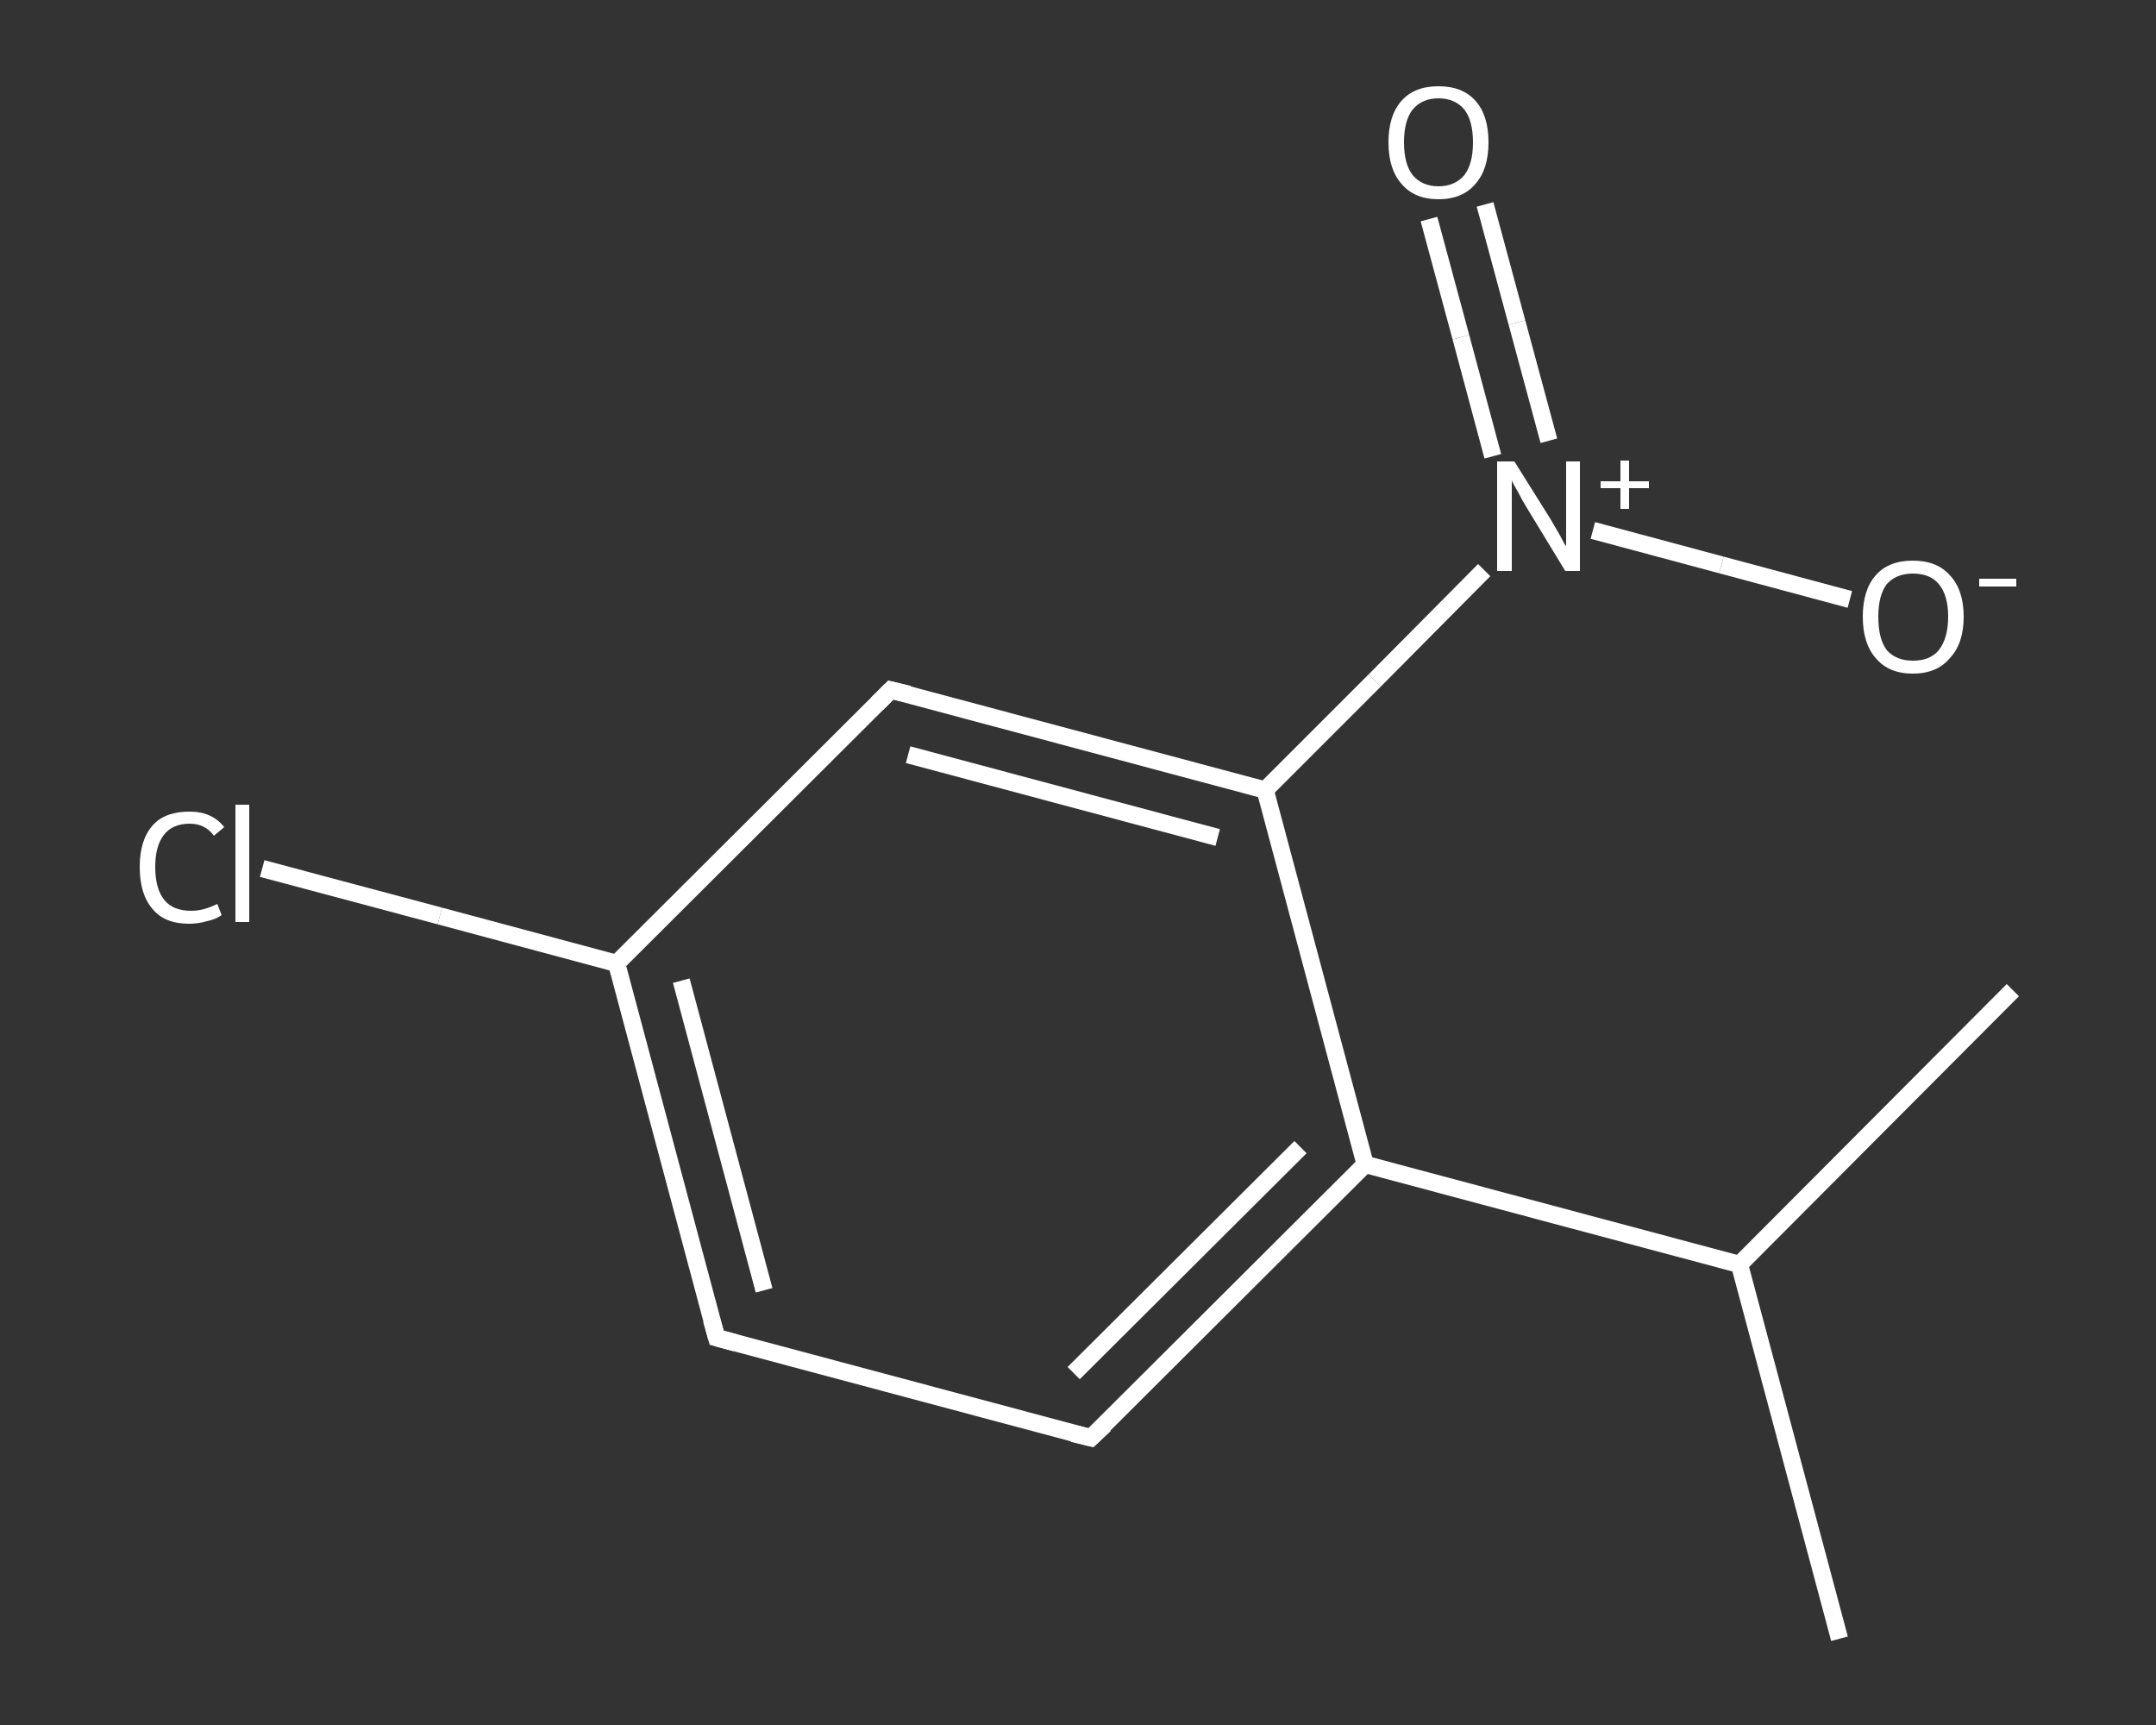 <?xml version='1.0' encoding='iso-8859-1'?>
<svg version='1.1' baseProfile='full'
              xmlns='http://www.w3.org/2000/svg'
                      xmlns:rdkit='http://www.rdkit.org/xml'
                      xmlns:xlink='http://www.w3.org/1999/xlink'
                  xml:space='preserve'
width='250px' height='200px' viewBox='0 0 250 200'>
<rect x="0" y="0" width="250" height="200" fill="#333333" stroke="none"/>
<!-- END OF HEADER -->
<rect style='opacity:1.0;fill:transparent;stroke:none' width='250.0' height='200.0' x='0.0' y='0.0'> </rect>
<path class='bond-0 atom-0 atom-1' d='M 213.3,190.0 L 201.7,146.6' style='fill:none;fill-rule:evenodd;stroke:#FFFFFF;stroke-width:2.0px;stroke-linecap:butt;stroke-linejoin:miter;stroke-opacity:1' />
<path class='bond-1 atom-1 atom-2' d='M 201.7,146.6 L 233.4,114.8' style='fill:none;fill-rule:evenodd;stroke:#FFFFFF;stroke-width:2.0px;stroke-linecap:butt;stroke-linejoin:miter;stroke-opacity:1' />
<path class='bond-2 atom-1 atom-3' d='M 201.7,146.6 L 158.3,135.0' style='fill:none;fill-rule:evenodd;stroke:#FFFFFF;stroke-width:2.0px;stroke-linecap:butt;stroke-linejoin:miter;stroke-opacity:1' />
<path class='bond-3 atom-3 atom-4' d='M 158.3,135.0 L 126.5,166.7' style='fill:none;fill-rule:evenodd;stroke:#FFFFFF;stroke-width:2.0px;stroke-linecap:butt;stroke-linejoin:miter;stroke-opacity:1' />
<path class='bond-3 atom-3 atom-4' d='M 150.8,133.0 L 124.5,159.2' style='fill:none;fill-rule:evenodd;stroke:#FFFFFF;stroke-width:2.0px;stroke-linecap:butt;stroke-linejoin:miter;stroke-opacity:1' />
<path class='bond-4 atom-4 atom-5' d='M 126.5,166.7 L 83.1,155.1' style='fill:none;fill-rule:evenodd;stroke:#FFFFFF;stroke-width:2.0px;stroke-linecap:butt;stroke-linejoin:miter;stroke-opacity:1' />
<path class='bond-5 atom-5 atom-6' d='M 83.1,155.1 L 71.5,111.7' style='fill:none;fill-rule:evenodd;stroke:#FFFFFF;stroke-width:2.0px;stroke-linecap:butt;stroke-linejoin:miter;stroke-opacity:1' />
<path class='bond-5 atom-5 atom-6' d='M 88.6,149.6 L 79.0,113.7' style='fill:none;fill-rule:evenodd;stroke:#FFFFFF;stroke-width:2.0px;stroke-linecap:butt;stroke-linejoin:miter;stroke-opacity:1' />
<path class='bond-6 atom-6 atom-7' d='M 71.5,111.7 L 51.0,106.2' style='fill:none;fill-rule:evenodd;stroke:#FFFFFF;stroke-width:2.0px;stroke-linecap:butt;stroke-linejoin:miter;stroke-opacity:1' />
<path class='bond-6 atom-6 atom-7' d='M 51.0,106.2 L 30.4,100.7' style='fill:none;fill-rule:evenodd;stroke:#FFFFFF;stroke-width:2.0px;stroke-linecap:butt;stroke-linejoin:miter;stroke-opacity:1' />
<path class='bond-7 atom-6 atom-8' d='M 71.5,111.7 L 103.3,80.0' style='fill:none;fill-rule:evenodd;stroke:#FFFFFF;stroke-width:2.0px;stroke-linecap:butt;stroke-linejoin:miter;stroke-opacity:1' />
<path class='bond-8 atom-8 atom-9' d='M 103.3,80.0 L 146.7,91.6' style='fill:none;fill-rule:evenodd;stroke:#FFFFFF;stroke-width:2.0px;stroke-linecap:butt;stroke-linejoin:miter;stroke-opacity:1' />
<path class='bond-8 atom-8 atom-9' d='M 105.3,87.5 L 141.2,97.1' style='fill:none;fill-rule:evenodd;stroke:#FFFFFF;stroke-width:2.0px;stroke-linecap:butt;stroke-linejoin:miter;stroke-opacity:1' />
<path class='bond-9 atom-9 atom-10' d='M 146.7,91.6 L 159.4,78.9' style='fill:none;fill-rule:evenodd;stroke:#FFFFFF;stroke-width:2.0px;stroke-linecap:butt;stroke-linejoin:miter;stroke-opacity:1' />
<path class='bond-9 atom-9 atom-10' d='M 159.4,78.9 L 172.1,66.1' style='fill:none;fill-rule:evenodd;stroke:#FFFFFF;stroke-width:2.0px;stroke-linecap:butt;stroke-linejoin:miter;stroke-opacity:1' />
<path class='bond-10 atom-10 atom-11' d='M 179.6,51.1 L 175.9,37.4' style='fill:none;fill-rule:evenodd;stroke:#FFFFFF;stroke-width:2.0px;stroke-linecap:butt;stroke-linejoin:miter;stroke-opacity:1' />
<path class='bond-10 atom-10 atom-11' d='M 175.9,37.4 L 172.2,23.7' style='fill:none;fill-rule:evenodd;stroke:#FFFFFF;stroke-width:2.0px;stroke-linecap:butt;stroke-linejoin:miter;stroke-opacity:1' />
<path class='bond-10 atom-10 atom-11' d='M 173.1,52.9 L 169.4,39.1' style='fill:none;fill-rule:evenodd;stroke:#FFFFFF;stroke-width:2.0px;stroke-linecap:butt;stroke-linejoin:miter;stroke-opacity:1' />
<path class='bond-10 atom-10 atom-11' d='M 169.4,39.1 L 165.7,25.4' style='fill:none;fill-rule:evenodd;stroke:#FFFFFF;stroke-width:2.0px;stroke-linecap:butt;stroke-linejoin:miter;stroke-opacity:1' />
<path class='bond-11 atom-10 atom-12' d='M 184.7,61.5 L 199.6,65.5' style='fill:none;fill-rule:evenodd;stroke:#FFFFFF;stroke-width:2.0px;stroke-linecap:butt;stroke-linejoin:miter;stroke-opacity:1' />
<path class='bond-11 atom-10 atom-12' d='M 199.6,65.5 L 214.5,69.5' style='fill:none;fill-rule:evenodd;stroke:#FFFFFF;stroke-width:2.0px;stroke-linecap:butt;stroke-linejoin:miter;stroke-opacity:1' />
<path class='bond-12 atom-9 atom-3' d='M 146.7,91.6 L 158.3,135.0' style='fill:none;fill-rule:evenodd;stroke:#FFFFFF;stroke-width:2.0px;stroke-linecap:butt;stroke-linejoin:miter;stroke-opacity:1' />
<path d='M 128.1,165.2 L 126.5,166.7 L 124.4,166.2' style='fill:none;stroke:#FFFFFF;stroke-width:2.0px;stroke-linecap:butt;stroke-linejoin:miter;stroke-opacity:1;' />
<path d='M 85.3,155.7 L 83.1,155.1 L 82.5,153.0' style='fill:none;stroke:#FFFFFF;stroke-width:2.0px;stroke-linecap:butt;stroke-linejoin:miter;stroke-opacity:1;' />
<path d='M 101.7,81.6 L 103.3,80.0 L 105.4,80.5' style='fill:none;stroke:#FFFFFF;stroke-width:2.0px;stroke-linecap:butt;stroke-linejoin:miter;stroke-opacity:1;' />
<path class='atom-7' d='M 16.2 100.5
Q 16.2 97.4, 17.7 95.7
Q 19.1 94.1, 22.0 94.1
Q 24.6 94.1, 26.0 95.9
L 24.8 96.9
Q 23.8 95.5, 22.0 95.5
Q 20.0 95.5, 19.0 96.8
Q 18.0 98.1, 18.0 100.5
Q 18.0 103.1, 19.1 104.4
Q 20.1 105.6, 22.2 105.6
Q 23.6 105.6, 25.2 104.8
L 25.7 106.1
Q 25.0 106.6, 24.0 106.8
Q 23.0 107.1, 21.9 107.1
Q 19.1 107.1, 17.7 105.4
Q 16.2 103.7, 16.2 100.5
' fill='#FFFFFF'/>
<path class='atom-7' d='M 27.3 93.3
L 28.9 93.3
L 28.9 106.9
L 27.3 106.9
L 27.3 93.3
' fill='#FFFFFF'/>
<path class='atom-10' d='M 175.6 53.5
L 179.8 60.2
Q 180.2 60.9, 180.9 62.1
Q 181.5 63.3, 181.6 63.3
L 181.6 53.5
L 183.2 53.5
L 183.2 66.2
L 181.5 66.2
L 177.0 58.8
Q 176.5 58.0, 176.0 57.0
Q 175.4 56.0, 175.3 55.7
L 175.3 66.2
L 173.6 66.2
L 173.6 53.5
L 175.6 53.5
' fill='#FFFFFF'/>
<path class='atom-10' d='M 185.6 55.8
L 187.9 55.8
L 187.9 53.4
L 188.9 53.4
L 188.9 55.8
L 191.2 55.8
L 191.2 56.6
L 188.9 56.6
L 188.9 59.0
L 187.9 59.0
L 187.9 56.6
L 185.6 56.6
L 185.6 55.8
' fill='#FFFFFF'/>
<path class='atom-11' d='M 161.0 16.5
Q 161.0 13.4, 162.5 11.7
Q 164.0 10.0, 166.8 10.0
Q 169.6 10.0, 171.1 11.7
Q 172.6 13.4, 172.6 16.5
Q 172.6 19.6, 171.1 21.3
Q 169.6 23.1, 166.8 23.1
Q 164.0 23.1, 162.5 21.3
Q 161.0 19.6, 161.0 16.5
M 166.8 21.6
Q 168.7 21.6, 169.8 20.3
Q 170.8 19.0, 170.8 16.5
Q 170.8 14.0, 169.8 12.7
Q 168.7 11.4, 166.8 11.4
Q 164.9 11.4, 163.8 12.7
Q 162.8 14.0, 162.8 16.5
Q 162.8 19.0, 163.8 20.3
Q 164.9 21.6, 166.8 21.6
' fill='#FFFFFF'/>
<path class='atom-12' d='M 216.0 71.5
Q 216.0 68.4, 217.5 66.7
Q 219.0 65.0, 221.8 65.0
Q 224.6 65.0, 226.1 66.7
Q 227.7 68.4, 227.7 71.5
Q 227.7 74.6, 226.1 76.3
Q 224.6 78.1, 221.8 78.1
Q 219.0 78.1, 217.5 76.3
Q 216.0 74.6, 216.0 71.5
M 221.8 76.6
Q 223.8 76.6, 224.8 75.4
Q 225.9 74.0, 225.9 71.5
Q 225.9 69.0, 224.8 67.7
Q 223.8 66.5, 221.8 66.5
Q 219.9 66.5, 218.8 67.7
Q 217.8 69.0, 217.8 71.5
Q 217.8 74.1, 218.8 75.4
Q 219.9 76.6, 221.8 76.6
' fill='#FFFFFF'/>
<path class='atom-12' d='M 229.5 67.1
L 233.8 67.1
L 233.8 68.0
L 229.5 68.0
L 229.5 67.1
' fill='#FFFFFF'/>
</svg>
